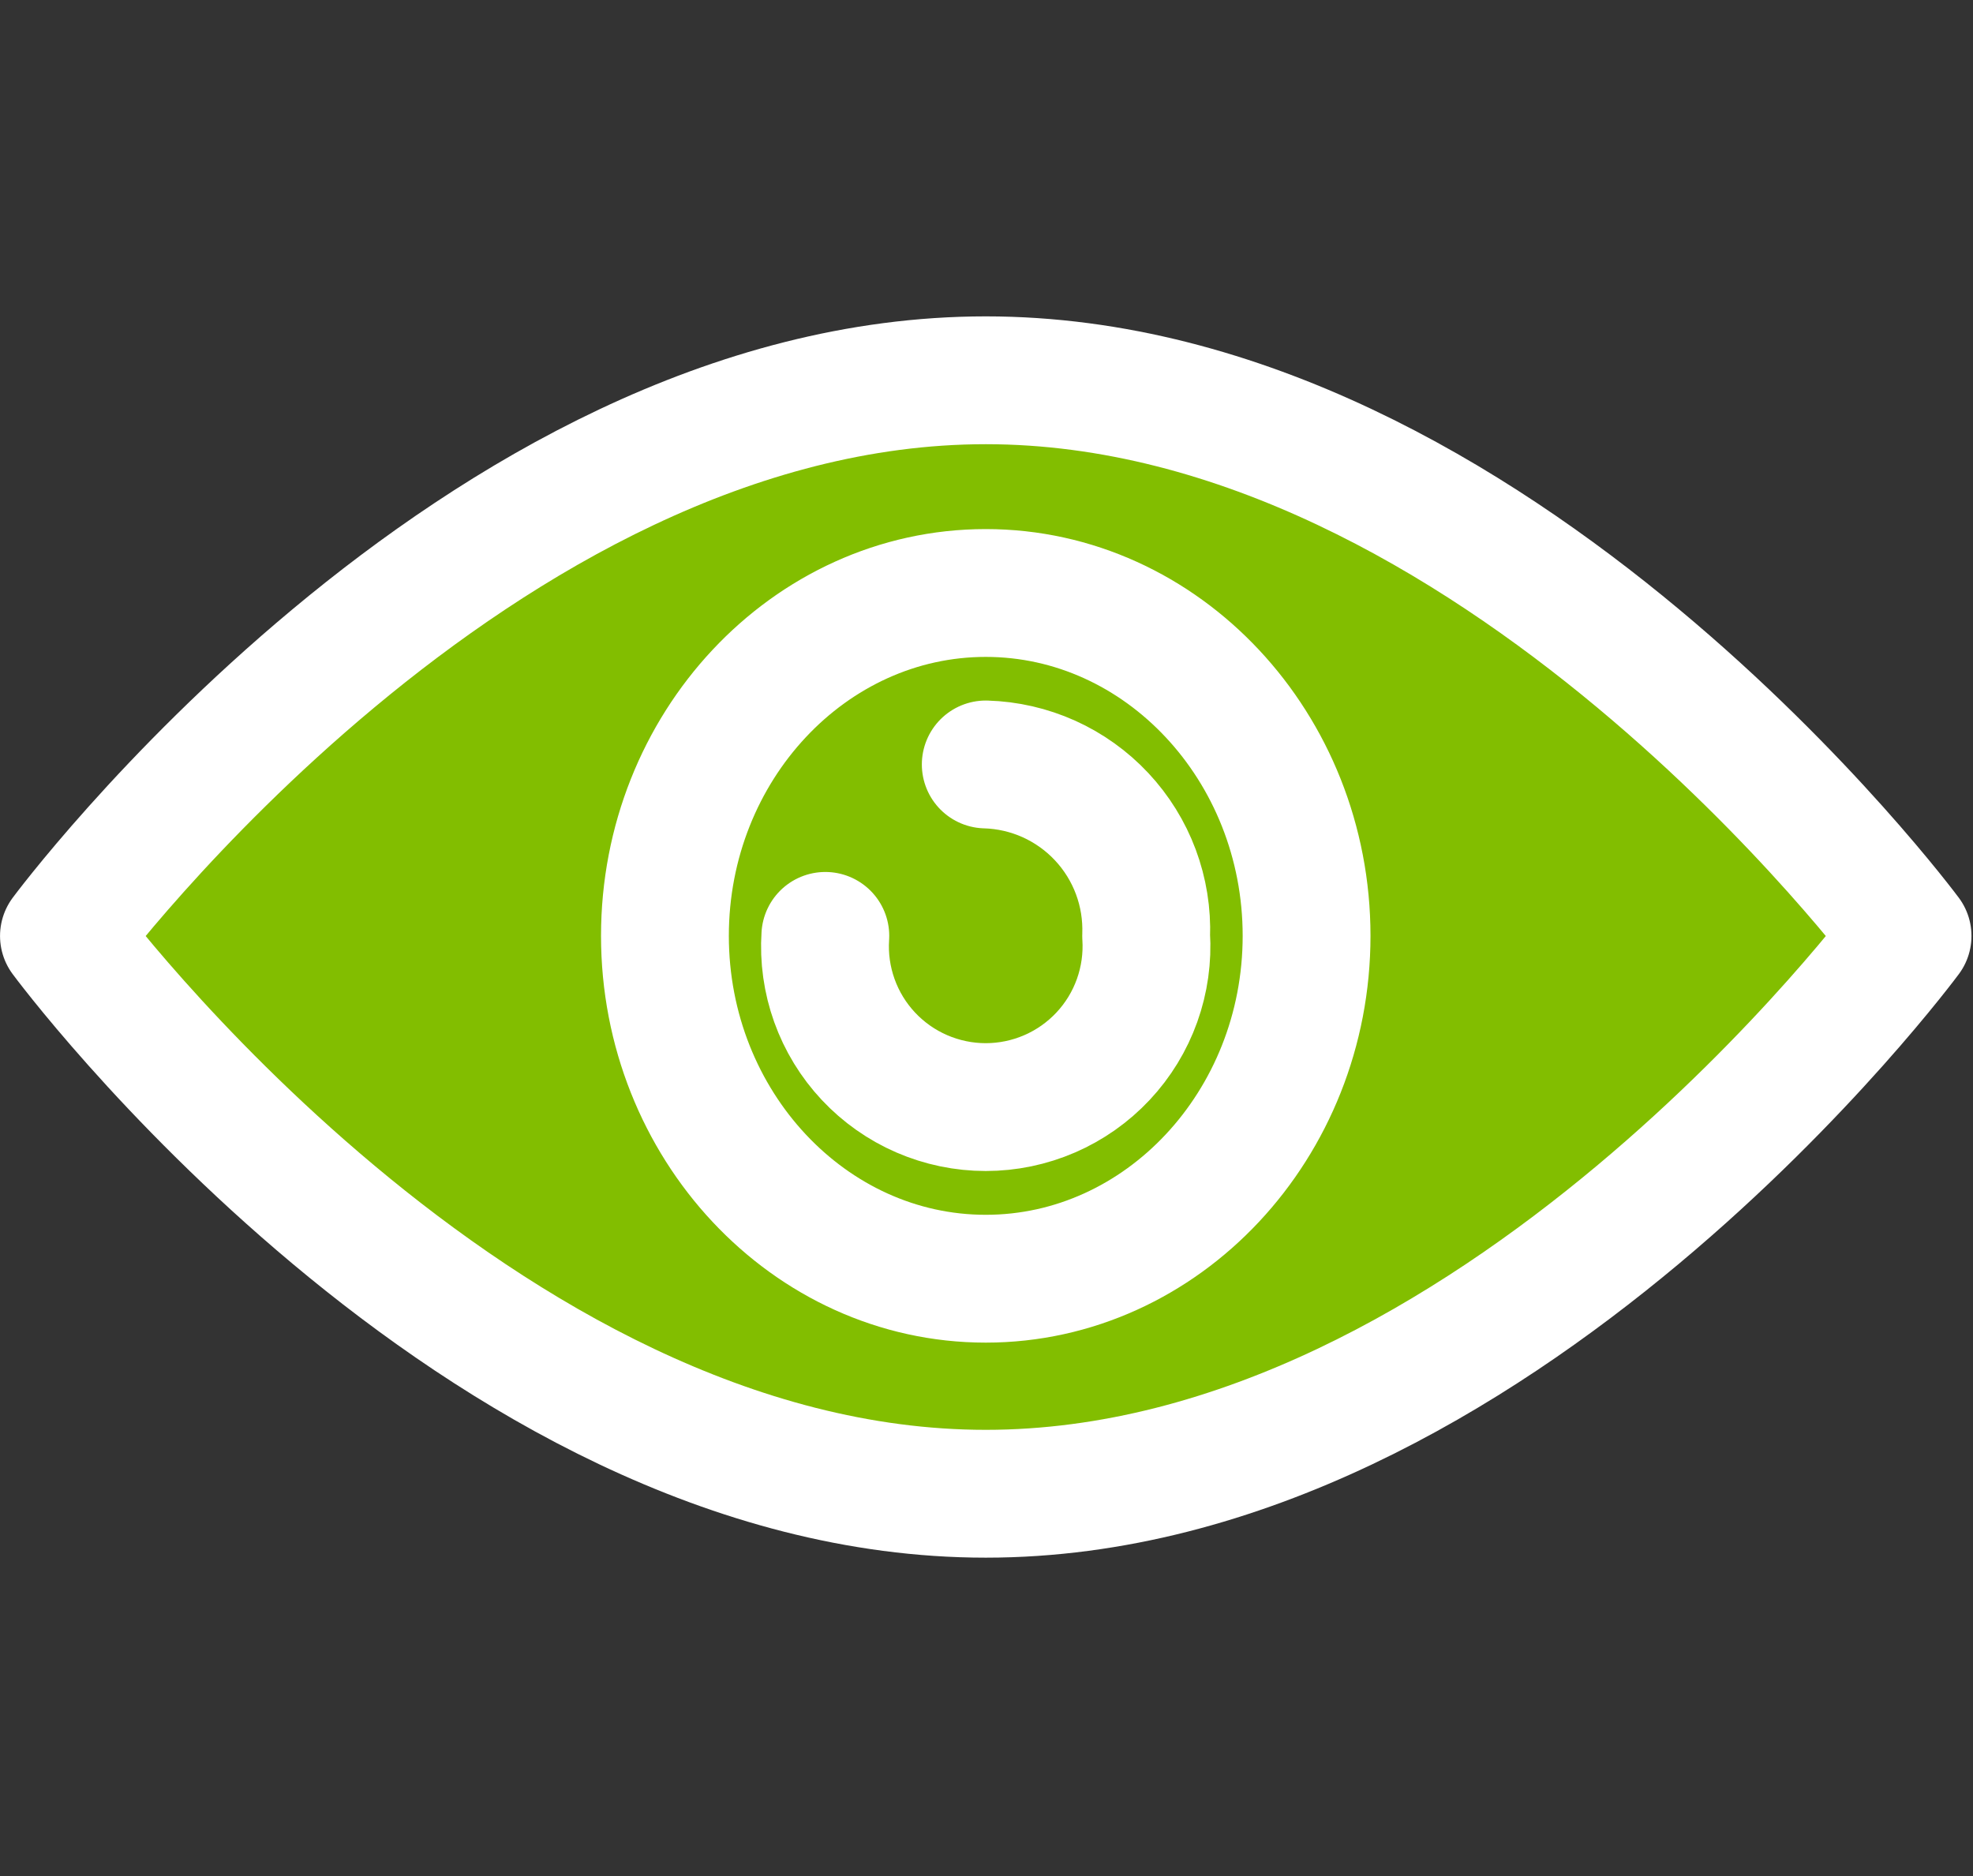 <svg width="61" height="58" viewBox="0 0 61 58" fill="none" xmlns="http://www.w3.org/2000/svg">
<rect x="0" y="0" width="61" height="58" fill="#333333" stroke="none"/>
<path d="M30.477 23.634C31.151 23.653 31.815 23.806 32.431 24.083C33.046 24.361 33.6 24.757 34.061 25.25C34.522 25.743 34.881 26.322 35.117 26.954C35.353 27.587 35.461 28.26 35.436 28.934C35.48 29.613 35.384 30.293 35.155 30.933C34.926 31.573 34.568 32.159 34.103 32.655C33.638 33.151 33.076 33.547 32.452 33.817C31.829 34.087 31.156 34.227 30.476 34.227C29.796 34.227 29.124 34.087 28.5 33.817C27.876 33.547 27.314 33.151 26.849 32.655C26.384 32.159 26.026 31.573 25.797 30.933C25.568 30.293 25.472 29.613 25.517 28.934M30.477 18.333C35.938 18.333 40.396 23.097 40.396 28.933C40.396 34.769 35.939 39.533 30.477 39.533C25.015 39.533 20.558 34.769 20.558 28.933C20.558 23.097 25.016 18.333 30.477 18.333ZM58.977 28.936C58.977 28.936 46.234 46.181 30.477 46.181C14.72 46.181 1.977 28.936 1.977 28.936C1.977 28.936 14.72 11.757 30.477 11.757C46.234 11.757 58.977 28.936 58.977 28.936Z" fill="#82BE00"/>
<path d="M30.477 23.634C31.151 23.653 31.815 23.806 32.431 24.083C33.046 24.361 33.6 24.757 34.061 25.25C34.522 25.743 34.881 26.322 35.117 26.954C35.353 27.587 35.461 28.26 35.436 28.934C35.48 29.613 35.384 30.293 35.155 30.933C34.926 31.573 34.568 32.159 34.103 32.655C33.638 33.151 33.076 33.547 32.452 33.817C31.829 34.087 31.156 34.227 30.476 34.227C29.796 34.227 29.124 34.087 28.5 33.817C27.876 33.547 27.314 33.151 26.849 32.655C26.384 32.159 26.026 31.573 25.797 30.933C25.568 30.293 25.472 29.613 25.517 28.934M30.477 18.333C35.938 18.333 40.396 23.097 40.396 28.933C40.396 34.769 35.939 39.533 30.477 39.533C25.015 39.533 20.558 34.769 20.558 28.933C20.558 23.097 25.016 18.333 30.477 18.333ZM58.977 28.936C58.977 28.936 46.234 46.181 30.477 46.181C14.72 46.181 1.977 28.936 1.977 28.936C1.977 28.936 14.72 11.757 30.477 11.757C46.234 11.757 58.977 28.936 58.977 28.936Z" stroke="white" stroke-width="3.952" stroke-linecap="round" stroke-linejoin="round"/>
</svg>
